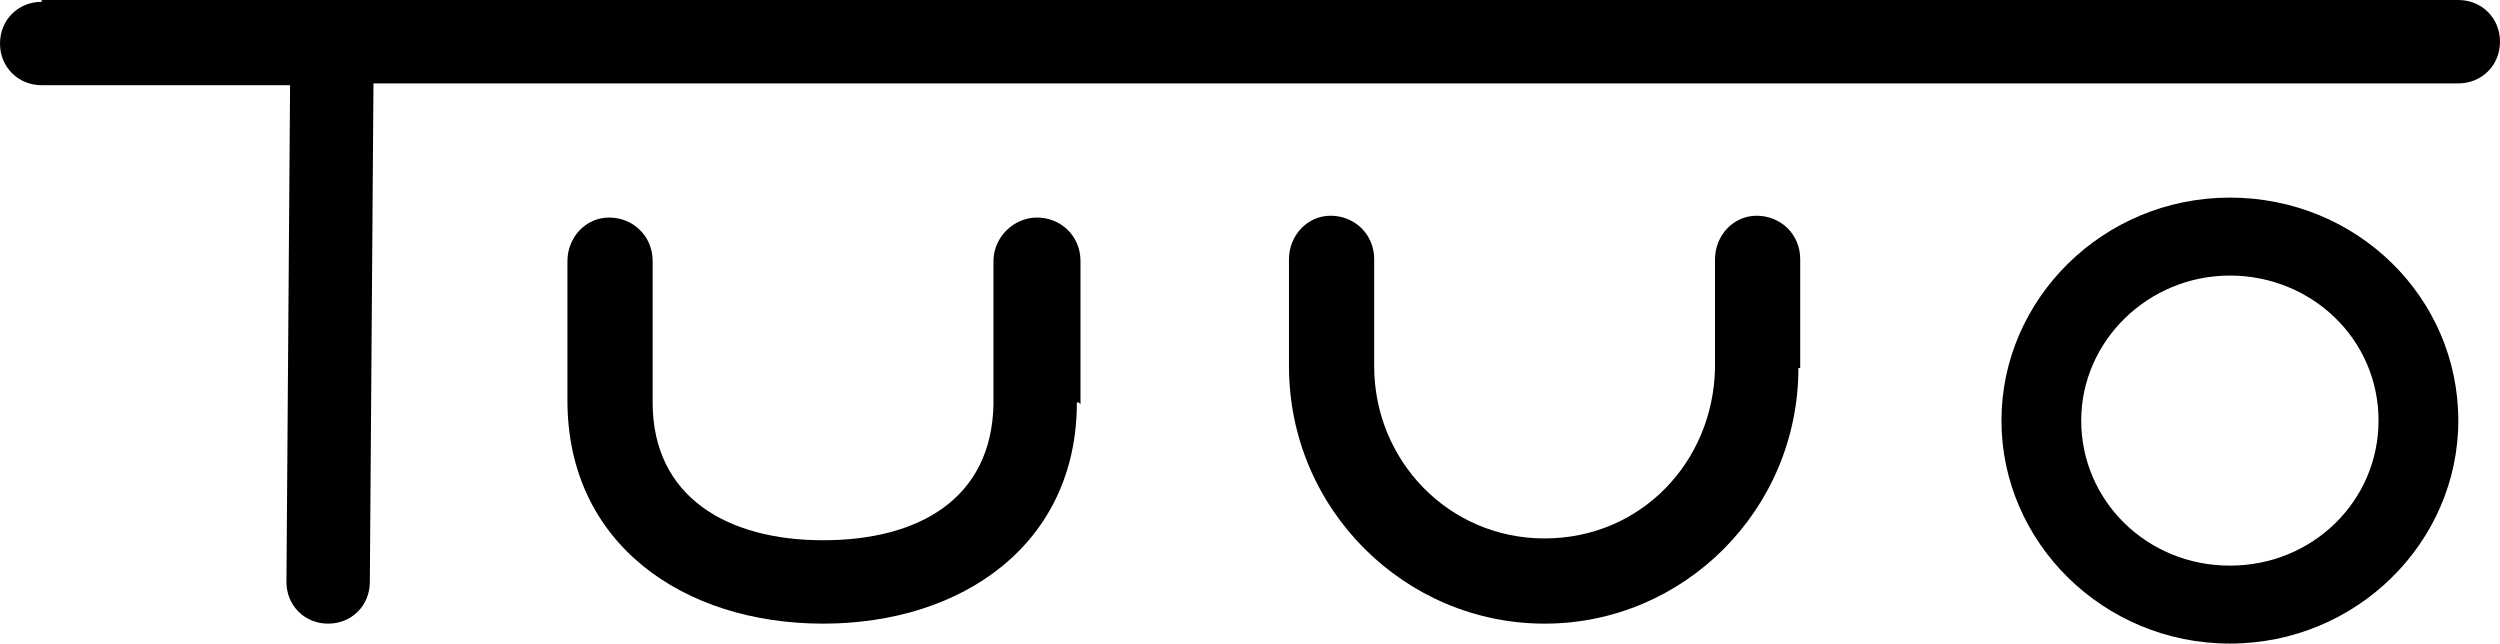 <?xml version="1.0" encoding="UTF-8"?><svg id="_レイヤー_3" xmlns="http://www.w3.org/2000/svg" viewBox="0 0 137.9 35.5"><g id="tuvo_logo-design"><path d="M2.3,0h133.3c1.3,0,2.3,1,2.3,2.3h0c0,1.3-1,2.3-2.3,2.3H20.6l-.2,27.5c0,1.3-1,2.3-2.3,2.3h0c-1.3,0-2.3-1-2.3-2.3l.2-27.4H2.3c-1.3,0-2.3-1-2.3-2.3h0C0,1.1,1,.1,2.3.1h0v-.1Z"/><path d="M99.3,20.3h-.1c0,7.8-6.3,14.1-14,14.1s-14.1-6.3-14.1-14.2h0v-5.9c0-1.3,1-2.4,2.3-2.4h0c1.3,0,2.4,1,2.4,2.4v5.9h0c0,5.2,4.1,9.5,9.4,9.5s9.3-4.2,9.4-9.4v-6c0-1.3,1-2.4,2.3-2.4h0c1.3,0,2.4,1,2.4,2.4v6h0Z"/><path d="M59.5,22.2h-.1c0,7.8-6.3,12.2-14,12.2s-14.1-4.4-14.1-12.3h0v-7.7c0-1.3,1-2.4,2.3-2.4h0c1.3,0,2.4,1,2.4,2.4v7.8h0c0,5.2,4.1,7.6,9.4,7.6s9.3-2.3,9.4-7.5v-7.9c0-1.3,1.1-2.4,2.4-2.4h0c1.3,0,2.4,1,2.4,2.4v7.9h0l-.1-.1Z"/><path d="M135.6,23.2c0,6.7-5.6,12.3-12.6,12.3s-12.6-5.6-12.6-12.3,5.6-12.3,12.6-12.3,12.6,5.5,12.6,12.3h0ZM131.2,23.2c0-4.5-3.7-8-8.2-8s-8.2,3.6-8.2,8,3.6,8,8.2,8,8.2-3.6,8.2-8Z"/></g></svg>